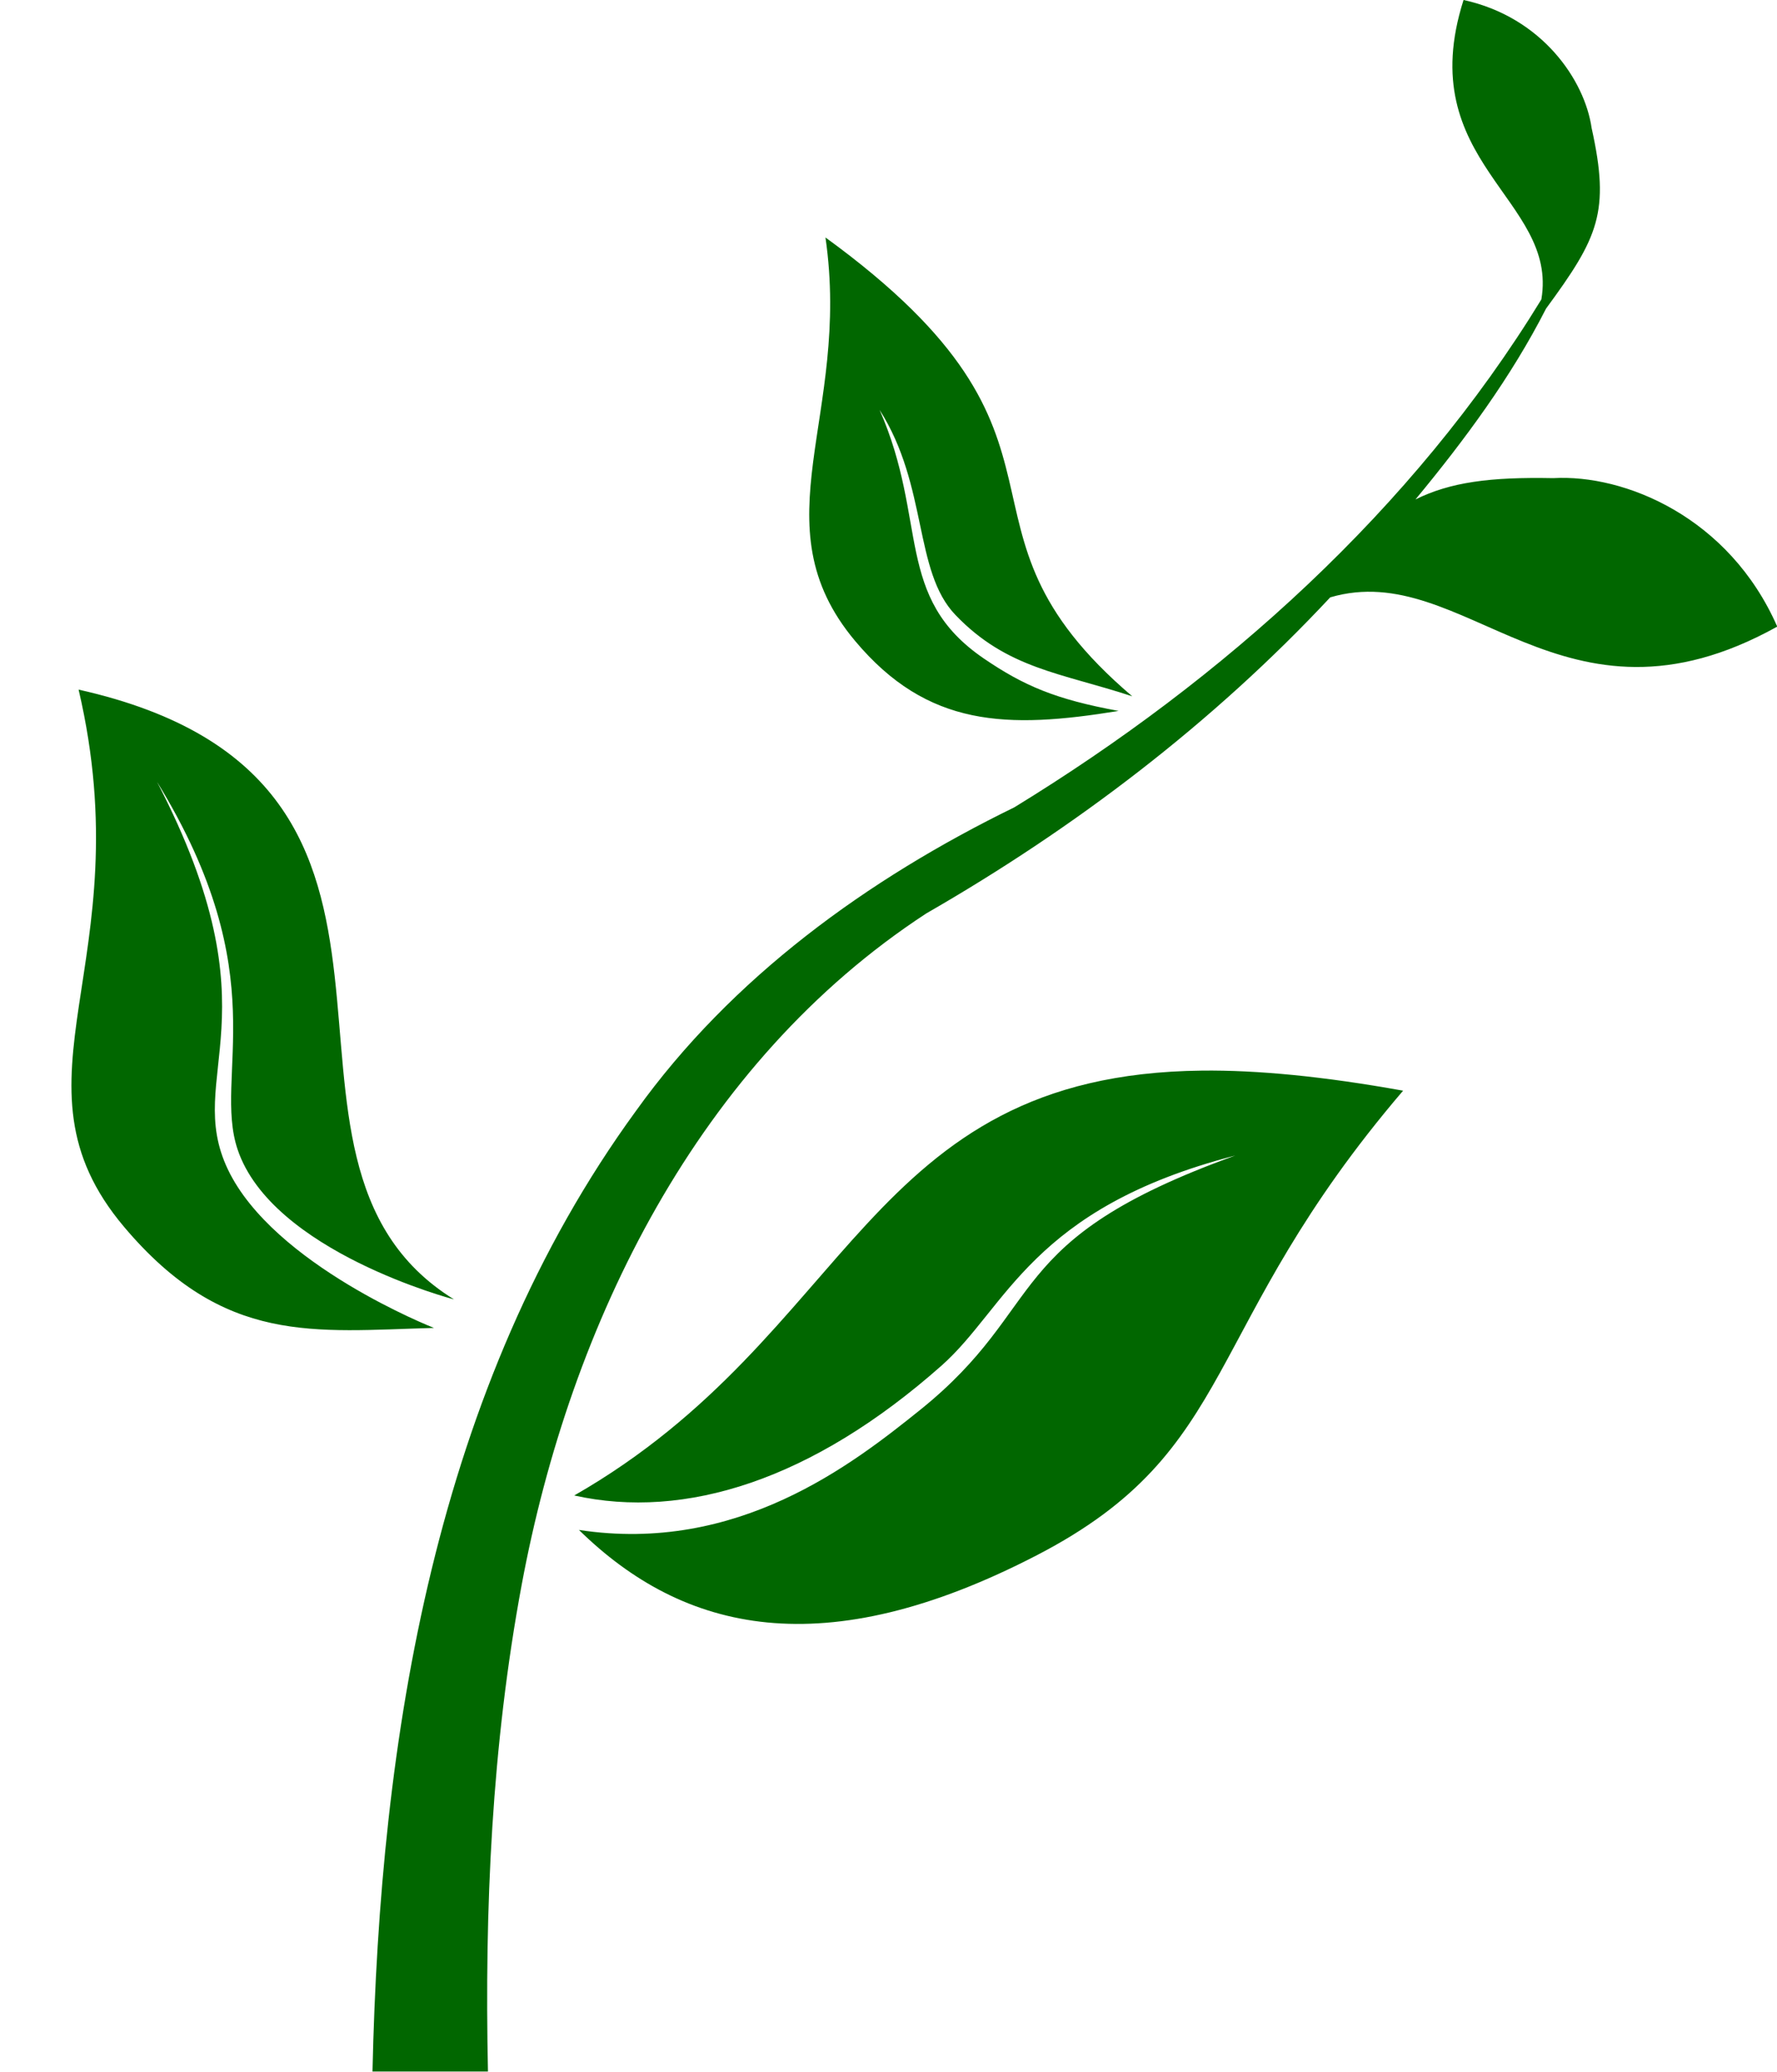 <?xml version="1.0" encoding="UTF-8"?><svg xmlns="http://www.w3.org/2000/svg" xmlns:xlink="http://www.w3.org/1999/xlink" height="261.2" preserveAspectRatio="xMidYMid meet" version="1.0" viewBox="-8.9 -0.0 224.1 261.2" width="224.1" zoomAndPan="magnify"><g id="change1_1"><path d="m175.67 0c-6.539 20.499 11.982 25.071 9.812 37.75-16.216 26.507-40.104 47.898-66.469 64.031-18.471 9.021-35.644 21.425-47.719 38.281-25.35 34.759-32.285 79.042-33.219 121.09h14.562c-0.439-20.51 0.485-41.134 4.25-61.344 6.148-32.999 22.256-65.87 51.031-84.656 18.763-10.789 36.136-24.005 50.938-39.844 17.046-5.02 29.214 18.791 56.375 3.688-6.076-13.846-19.284-19.232-28.25-18.719-7.972-0.156-12.983 0.51-17.375 2.688 6.227-7.521 12.077-15.444 16.469-24.062 6.583-8.966 8.102-12.147 5.75-22.75-0.853-5.988-6.207-13.985-16.156-16.156zm-80.469 29.938c3.276 22.586-8.685 36.054 3.736 50.862 9.139 10.896 19.139 11.121 33.233 8.825-7.948-1.455-11.961-3.178-16.983-6.599-11.387-7.758-6.993-17.292-13.161-31.356 6.136 9.642 4.263 20.322 9.562 25.85 6.536 6.819 13.33 7.303 22.301 10.261-25.516-21.72-3.089-31.967-38.688-57.844zm-94.188 57c8.072 34.536-9.899 49.234 5.75 67.75 12.619 14.931 23.919 13.128 39.062 12.719 0 0-20.23-7.92-25.983-19.975-5.702-11.949 6.497-19.141-8.934-48.861 15.1 24.598 7.005 36.925 10.153 46.33 4.321 12.909 27.295 18.913 27.295 18.913-28.839-17.835 4.476-65.287-47.344-76.875zm141.66 48.031c-42.63 0.462-43.691 33.261-79.156 53.562 13.966 3.104 30.015-1.936 46.326-16.375 8.241-7.295 11.302-19.836 37.031-26.478-29.832 10.752-23.337 18.901-39.781 32.103-8.481 6.808-22.98 18.146-42.983 15.094 13.177 12.907 30.84 17.142 57.812 3.156 25.609-13.279 20.435-28.486 46.125-58.531-10.089-1.817-18.399-2.607-25.375-2.531z" fill="#016700"/></g></svg>